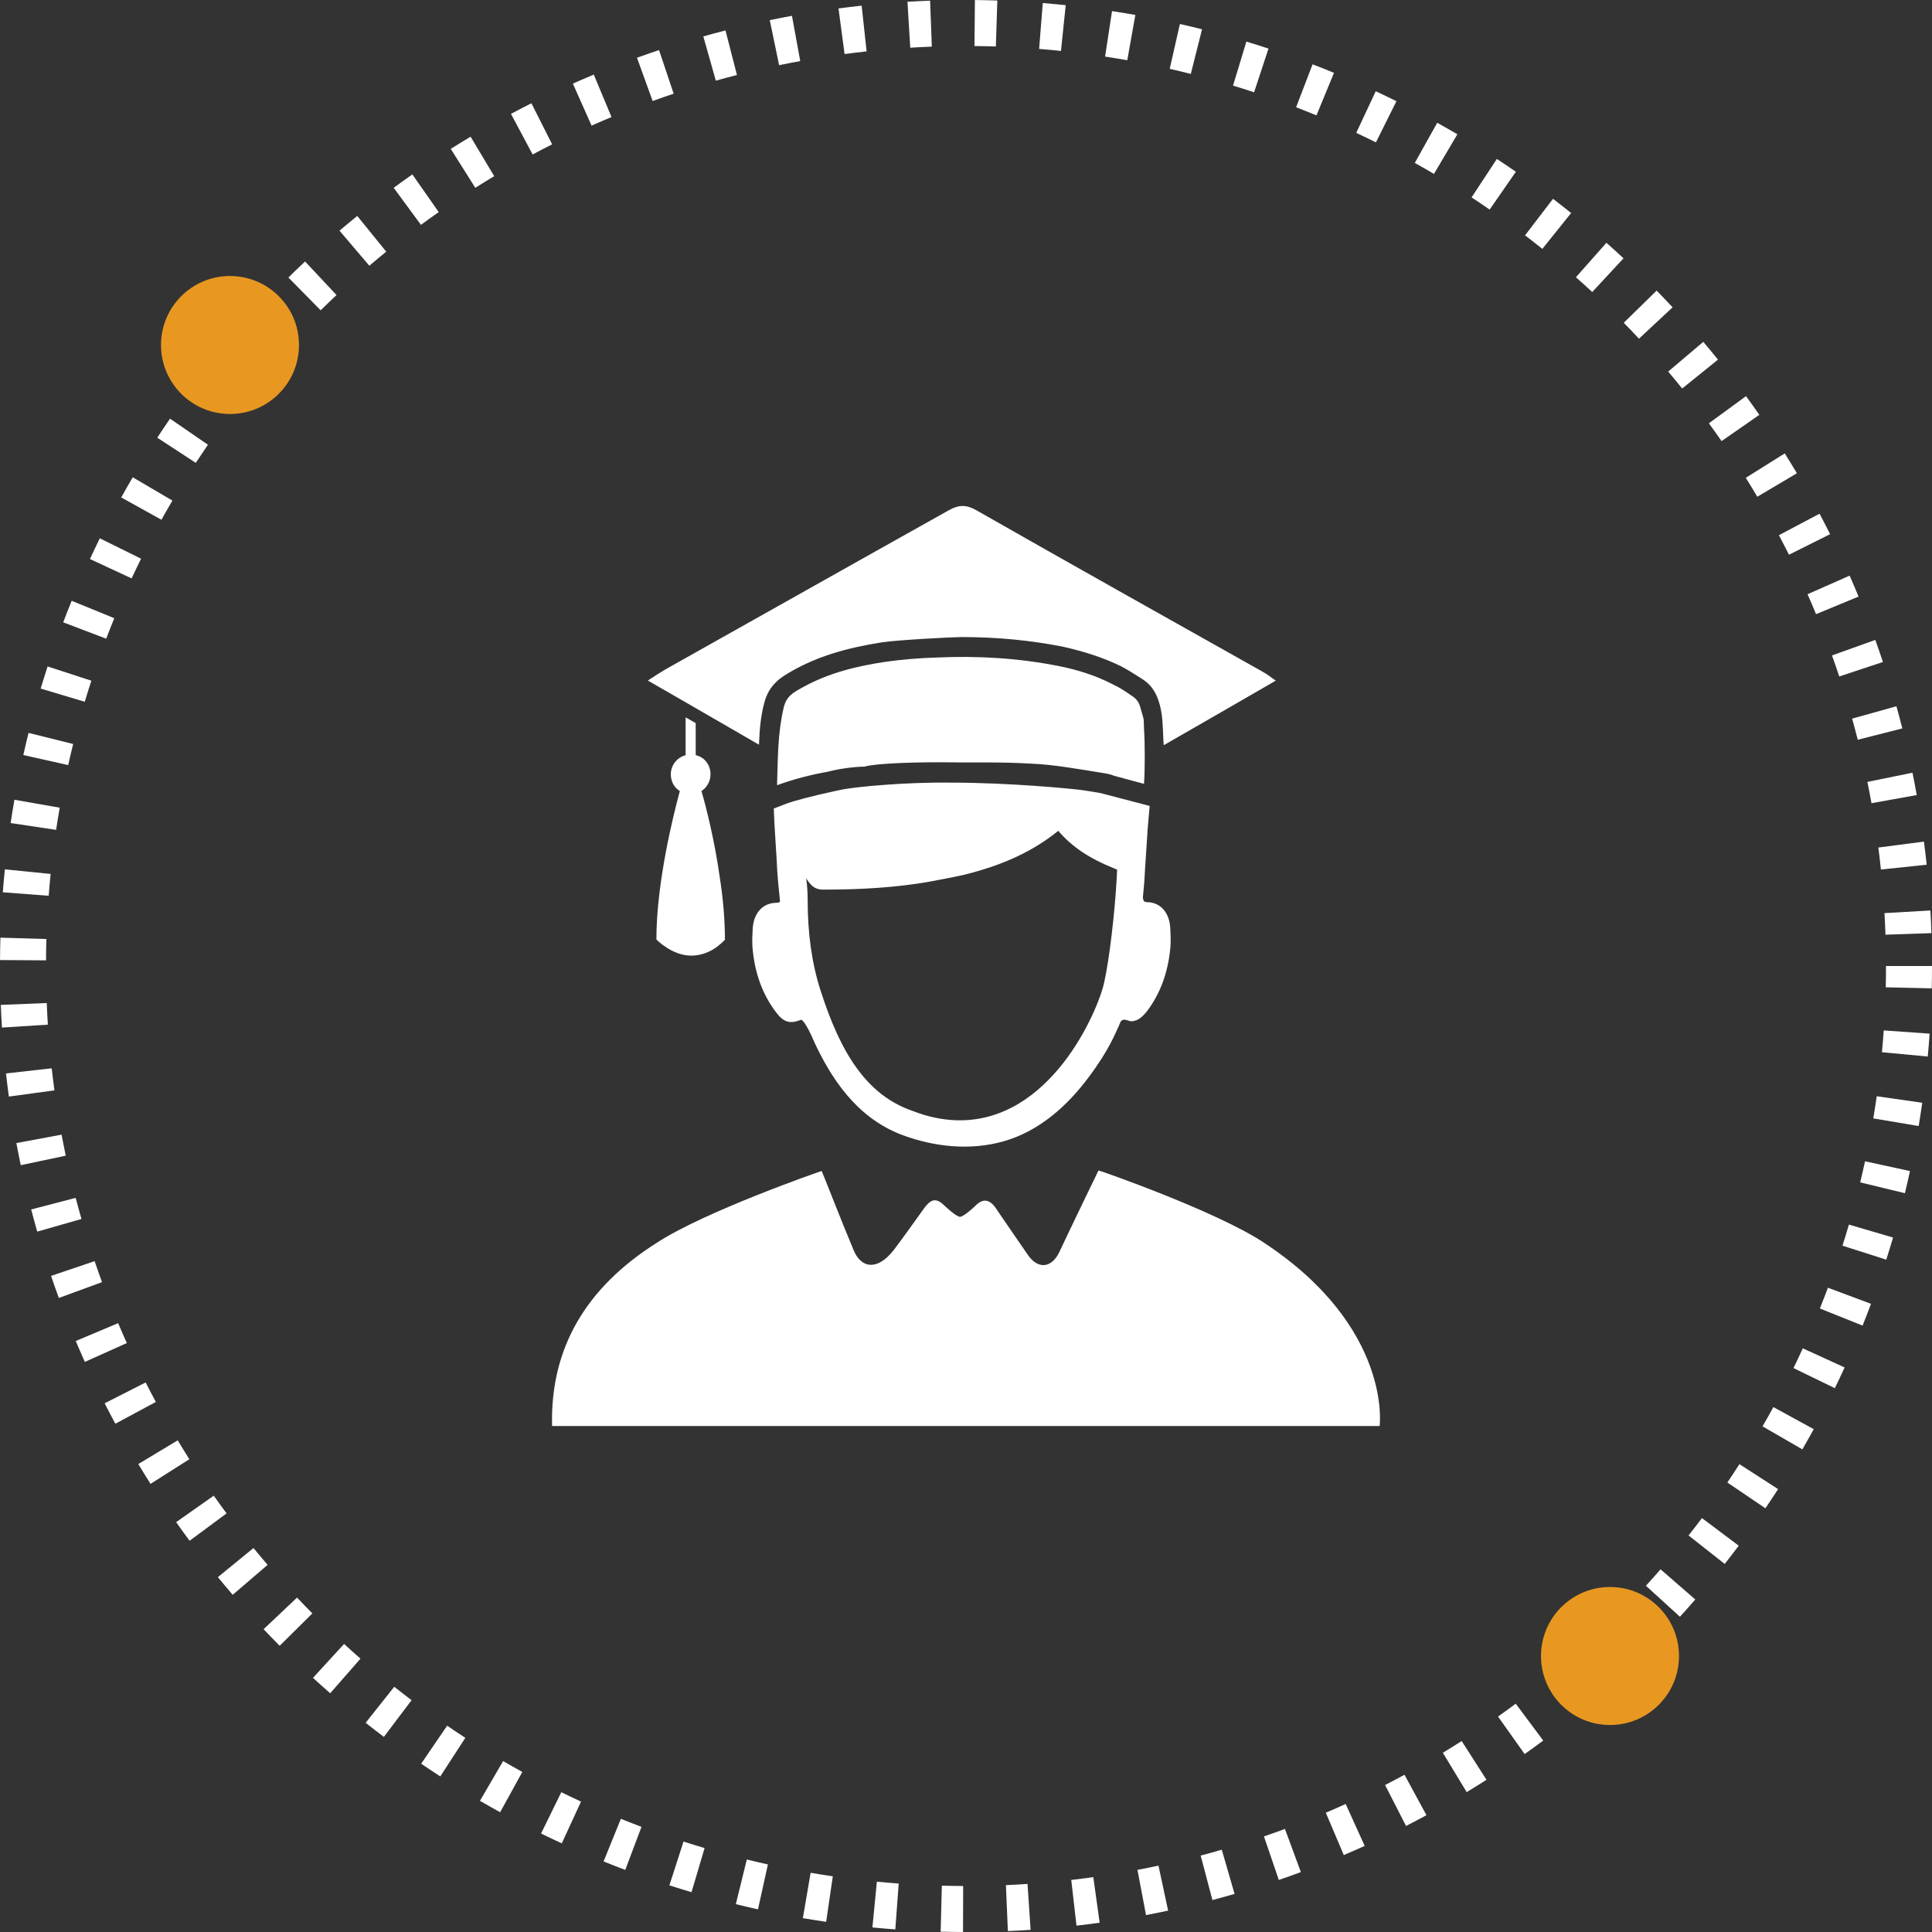 <svg xmlns="http://www.w3.org/2000/svg" xmlns:xlink="http://www.w3.org/1999/xlink" fill="none" version="1.1" width="84" height="84" viewBox="0 0 84 84"><rect x="0" y="0" width="84" height="84" fill="#333333" stroke="none"/><g><g><path d="M30.042,41.549Q30.856,41.549,31.519,40.86C31.519,39.966,31.434,39.028,31.29,38.116C31.062,36.494,30.686,35.037,30.499,34.393C30.727,34.246,30.892,33.978,30.892,33.665C30.892,33.249,30.624,32.914,30.248,32.833L30.248,31.439L29.81,31.189L29.81,32.833C29.434,32.936,29.166,33.271,29.166,33.665C29.166,33.978,29.313,34.246,29.559,34.393C29.286,35.39,28.539,38.366,28.539,40.842C28.544,40.865,29.233,41.549,30.042,41.549ZM32.731,40.324C32.708,40.655,32.691,41.012,32.731,41.343C32.834,42.322,33.147,43.238,33.751,44.024C34.082,44.462,34.355,44.525,34.833,44.337C34.999,44.377,35.352,45.169,35.415,45.334C36.104,46.791,37.186,48.579,39.226,49.347C40.622,49.866,42.183,50.036,43.641,49.62C45.18,49.182,46.41,48.082,47.35,46.813C48.222,45.647,48.495,44.918,48.643,44.61C48.705,44.485,48.705,44.36,48.853,44.337C48.956,44.315,49.121,44.422,49.229,44.4C49.497,44.377,49.685,44.19,49.855,43.984C50.459,43.193,50.772,42.277,50.875,41.303C50.915,40.972,50.897,40.614,50.875,40.284C50.835,39.765,50.522,39.224,49.855,39.224C49.815,39.224,49.792,39.202,49.73,39.184L49.689,39.037L49.752,38.349C49.792,37.557,49.855,36.789,49.9,36.02C49.922,35.689,49.962,35.376,49.985,35.041L48.007,34.523Q47.922,34.483,47.09,34.358C46.652,34.295,43.905,34.027,41.324,34.027C39.262,34.004,37.307,34.214,36.784,34.299C36.618,34.322,36.283,34.402,36.265,34.402Q34.766,34.733,34.185,34.943L33.643,35.153C33.666,35.904,33.728,36.65,33.769,37.401C33.791,38.004,33.854,38.608,33.916,39.211C33.854,39.233,33.831,39.251,33.791,39.251C33.084,39.242,32.771,39.801,32.731,40.324ZM35.831,38.679C37.517,38.679,38.994,38.576,40.327,38.349C40.783,38.264,41.347,38.161,41.91,38.036C43.597,37.62,44.907,37.017,46.012,36.123C46.594,36.811,47.368,37.329,48.468,37.767C48.508,37.79,48.531,37.79,48.571,37.808L48.549,38.246C48.464,39.721,48.236,41.7,48.007,42.719C47.739,43.948,45.677,48.816,41.593,48.708C40.926,48.686,40.3,48.543,39.718,48.315C37.656,47.627,36.533,45.736,35.679,43.073C35.303,41.906,35.115,40.619,35.115,39.099C35.115,38.787,35.093,38.496,35.053,38.183C35.33,38.657,35.58,38.679,35.831,38.679ZM49.739,31.689L49.739,31.667C49.716,31.126,49.761,31.399,49.613,30.876C49.551,30.608,49.466,30.42,49.238,30.273C48.969,30.085,48.696,29.897,48.383,29.754C47.654,29.379,46.885,29.128,46.053,28.963C44.281,28.61,42.514,28.507,40.72,28.588C39.969,28.61,39.222,28.673,38.493,28.775C37.245,28.963,36.037,29.254,34.909,29.879C34.493,30.107,34.203,30.255,34.077,30.751C33.809,31.895,33.827,32.892,33.787,34.036L33.787,34.139C34.475,33.888,35.245,33.683,35.974,33.557C36.453,33.432,37.016,33.347,37.598,33.329C38.014,33.204,39.432,33.142,40.868,33.142C42.201,33.164,43.534,33.12,44.867,33.204C45.847,33.245,46.826,33.432,47.784,33.58C48.012,33.62,48.24,33.642,48.428,33.727L49.739,34.08C49.783,33.522,49.783,32.252,49.739,31.689ZM33.227,30.568C33.438,29.736,33.997,29.423,34.435,29.173C35.54,28.547,36.766,28.176,38.349,27.926C39.038,27.823,41.432,27.698,41.807,27.698C43.391,27.698,44.827,27.846,46.2,28.114C47.135,28.324,47.972,28.592,48.741,28.968Q49.032,29.115,49.676,29.531C50.155,29.844,50.32,30.259,50.427,30.652C50.553,31.131,50.553,31.587,50.575,32.007Q50.575,32.109,50.597,32.4Q53.93,30.487,55.469,29.593C55.241,29.428,55.075,29.303,54.888,29.2C50.745,26.871,46.58,24.539,42.456,22.188C42.018,21.937,41.686,21.937,41.248,22.188C37.124,24.494,33.04,26.8,28.96,29.088C28.709,29.236,28.481,29.379,28.168,29.589Q28.897,30.004,32.999,32.378C33.022,31.712,33.084,31.086,33.227,30.568ZM54.923,54.009C52.861,52.654,47.864,50.907,47.761,50.889C47.739,50.929,46.531,53.428,46.053,54.447C45.721,55.135,45.136,55.197,44.697,54.572C44.344,54.053,43.404,52.699,43.301,52.534C43.011,52.118,42.72,52.096,42.384,52.449C42.322,52.511,41.883,52.905,41.74,52.905C41.593,52.905,41.159,52.511,41.096,52.449C40.743,52.096,40.514,52.073,40.179,52.534C39.848,52.99,39.199,53.906,38.846,54.366C38.117,55.282,37.432,55.117,37.119,54.366C36.618,53.182,35.746,50.934,35.724,50.912C35.639,50.934,30.624,52.681,28.562,54.031Q23.878,56.985,24.003,62L59.983,62C59.983,62.04,60.569,57.714,54.923,54.009Z" fill="#FFFFFF" fill-opacity="1" style="mix-blend-mode:passthrough"/></g><g><path d="M39.455,0.077Q39.947,0.047,40.44,0.029L40.514,2.028Q40.045,2.045,39.576,2.074L39.455,0.077ZM36.457,0.367Q36.959,0.301,37.463,0.246L37.679,2.234Q37.199,2.286,36.721,2.35L36.457,0.367ZM33.468,0.876Q33.949,0.776,34.433,0.687L34.793,2.655Q34.333,2.739,33.875,2.834L33.468,0.876ZM30.579,1.583Q31.06,1.447,31.543,1.323L32.041,3.26Q31.581,3.378,31.123,3.507L30.579,1.583ZM27.695,2.511Q28.172,2.338,28.654,2.177L29.29,4.073Q28.831,4.227,28.376,4.392L27.695,2.511ZM24.907,3.635Q25.36,3.434,25.817,3.243L26.587,5.089Q26.152,5.27,25.721,5.462L24.907,3.635ZM22.216,4.951Q22.658,4.715,23.106,4.49L24.006,6.276Q23.579,6.491,23.158,6.716L22.216,4.951ZM19.598,6.473Q20.027,6.203,20.461,5.943L21.487,7.66Q21.073,7.908,20.665,8.165L19.598,6.473ZM17.117,8.165Q17.519,7.869,17.928,7.583L19.075,9.221Q18.685,9.494,18.302,9.776L17.117,8.165ZM14.761,10.03Q15.143,9.705,15.533,9.389L16.793,10.942Q16.422,11.243,16.058,11.553L14.761,10.03ZM12.539,12.066Q12.897,11.713,13.264,11.369L14.632,12.828Q14.283,13.155,13.942,13.491L12.539,12.066ZM10.468,14.256Q10.8,13.879,11.14,13.51L12.61,14.867Q12.285,15.218,11.969,15.577L10.468,14.256ZM8.563,16.584Q8.866,16.185,9.179,15.794L10.742,17.042Q10.444,17.414,10.155,17.794L8.563,16.584ZM6.838,19.03Q7.11,18.613,7.393,18.203L9.04,19.336Q8.772,19.727,8.512,20.124L6.838,19.03ZM5.271,21.628Q5.516,21.187,5.771,20.752L7.496,21.764Q7.253,22.178,7.02,22.598L5.271,21.628ZM3.91,24.305Q4.12,23.853,4.34,23.405L6.134,24.291Q5.923,24.717,5.723,25.148L3.91,24.305ZM2.748,27.058Q2.927,26.588,3.117,26.122L4.969,26.878Q4.787,27.322,4.617,27.769L2.748,27.058ZM1.769,29.938Q1.914,29.455,2.07,28.976L3.972,29.596Q3.823,30.052,3.685,30.512L1.769,29.938ZM1.014,32.828Q1.122,32.345,1.241,31.865L3.182,32.348Q3.068,32.805,2.965,33.265L1.014,32.828ZM0.462,35.785Q0.538,35.278,0.627,34.772L2.597,35.117Q2.513,35.598,2.44,36.081L0.462,35.785ZM0.122,38.795Q0.161,38.296,0.211,37.797L2.201,37.998Q2.153,38.472,2.117,38.947L0.122,38.795ZM0.001,41.742Q0.004,41.255,0.018,40.768L2.017,40.827Q2.004,41.29,2.001,41.754L0.001,41.742ZM0.085,44.677Q0.054,44.184,0.034,43.691L2.032,43.61Q2.051,44.08,2.081,44.55L0.085,44.677ZM0.385,47.677Q0.317,47.175,0.261,46.671L2.248,46.448Q2.302,46.928,2.367,47.407L0.385,47.677ZM0.902,50.66Q0.801,50.181,0.712,49.699L2.678,49.333Q2.763,49.791,2.859,50.247L0.902,50.66ZM1.619,53.549Q1.482,53.069,1.356,52.585L3.291,52.081Q3.411,52.542,3.542,52.999L1.619,53.549ZM2.558,56.433Q2.383,55.955,2.22,55.474L4.114,54.832Q4.269,55.291,4.436,55.745L2.558,56.433ZM3.689,59.213Q3.486,58.761,3.294,58.305L5.137,57.528Q5.32,57.963,5.514,58.394L3.689,59.213ZM5.015,61.902Q4.777,61.46,4.55,61.013L6.333,60.107Q6.549,60.533,6.776,60.954L5.015,61.902ZM6.545,64.516Q6.274,64.088,6.013,63.654L7.726,62.623Q7.975,63.036,8.233,63.444L6.545,64.516ZM8.244,66.99Q7.946,66.589,7.659,66.18L9.294,65.029Q9.568,65.418,9.851,65.8L8.244,66.99ZM10.117,69.34Q9.791,68.959,9.473,68.571L11.022,67.305Q11.324,67.676,11.635,68.038L10.117,69.34ZM12.16,71.556Q11.806,71.199,11.461,70.834L12.915,69.46Q13.244,69.809,13.581,70.149L12.16,71.556ZM14.357,73.62Q13.979,73.29,13.608,72.95L14.96,71.476Q15.313,71.8,15.673,72.115L14.357,73.62ZM16.69,75.517Q16.29,75.216,15.898,74.904L17.141,73.338Q17.515,73.634,17.895,73.921L16.69,75.517ZM19.143,77.236Q18.724,76.964,18.312,76.683L19.44,75.031Q19.833,75.299,20.232,75.558L19.143,77.236ZM21.745,78.793Q21.304,78.55,20.868,78.297L21.875,76.568Q22.289,76.81,22.71,77.041L21.745,78.793ZM24.425,80.146Q23.972,79.938,23.525,79.718L24.404,77.922Q24.831,78.131,25.262,78.33L24.425,80.146ZM27.185,81.3Q26.712,81.122,26.243,80.932L26.994,79.078Q27.44,79.259,27.891,79.429L27.185,81.3ZM30.066,82.269Q29.583,82.126,29.104,81.971L29.718,80.068Q30.175,80.215,30.634,80.351L30.066,82.269ZM32.956,83.015Q32.474,82.908,31.993,82.79L32.47,80.848Q32.927,80.96,33.387,81.062L32.956,83.015ZM35.92,83.558Q35.413,83.483,34.907,83.397L35.245,81.425Q35.726,81.508,36.209,81.579L35.92,83.558ZM38.927,83.887Q38.428,83.851,37.931,83.802L38.124,81.812Q38.599,81.858,39.074,81.893L38.927,83.887ZM41.871,84Q41.385,83.998,40.898,83.986L40.95,81.986Q41.414,81.998,41.877,82L41.871,84ZM44.809,83.906Q44.316,83.939,43.821,83.96L43.735,81.962Q44.206,81.942,44.675,81.91L44.809,83.906ZM47.811,83.596Q47.309,83.666,46.804,83.724L46.576,81.737Q47.056,81.682,47.535,81.615L47.811,83.596ZM50.788,83.07Q50.308,83.173,49.827,83.264L49.454,81.299Q49.913,81.212,50.369,81.115L50.788,83.07ZM53.677,82.344Q53.197,82.483,52.714,82.611L52.203,80.677Q52.664,80.555,53.121,80.423L53.677,82.344ZM56.56,81.395Q56.083,81.572,55.601,81.737L54.954,79.844Q55.412,79.688,55.867,79.519L56.56,81.395ZM59.334,80.256Q58.882,80.461,58.426,80.655L57.644,78.814Q58.078,78.629,58.508,78.434L59.334,80.256ZM62.02,78.922Q61.578,79.161,61.132,79.39L60.221,77.609Q60.646,77.391,61.066,77.164L62.02,78.922ZM64.63,77.382Q64.203,77.655,63.769,77.918L62.733,76.207Q63.145,75.957,63.552,75.697L64.63,77.382ZM67.097,75.677Q66.696,75.976,66.289,76.264L65.132,74.633Q65.52,74.358,65.902,74.073L67.097,75.677ZM69.442,73.796Q69.062,74.124,68.674,74.442L67.404,72.897Q67.773,72.594,68.135,72.282L69.442,73.796ZM71.651,71.746Q71.295,72.101,70.931,72.447L69.553,70.997Q69.9,70.667,70.239,70.329L71.651,71.746ZM73.708,69.543Q73.379,69.922,73.04,70.293L71.562,68.946Q71.885,68.592,72.198,68.231L73.708,69.543ZM75.597,67.204Q75.297,67.604,74.987,67.997L73.416,66.759Q73.711,66.385,73.997,66.003L75.597,67.204ZM77.309,64.743Q77.038,65.164,76.757,65.578L75.102,64.456Q75.37,64.061,75.628,63.66L77.309,64.743ZM78.858,62.137Q78.616,62.579,78.364,63.016L76.632,62.015Q76.873,61.599,77.103,61.178L78.858,62.137ZM80.201,59.455Q79.994,59.908,79.776,60.356L77.978,59.482Q78.185,59.055,78.382,58.623L80.201,59.455ZM81.348,56.688Q81.171,57.163,80.981,57.635L79.125,56.89Q79.305,56.441,79.474,55.988L81.348,56.688ZM82.307,53.806Q82.165,54.289,82.012,54.768L80.107,54.16Q80.253,53.703,80.387,53.243L82.307,53.806ZM83.043,50.916Q82.938,51.398,82.822,51.878L80.878,51.408Q80.989,50.951,81.088,50.491L83.043,50.916ZM83.577,47.946Q83.504,48.453,83.42,48.958L81.447,48.626Q81.528,48.145,81.597,47.663L83.577,47.946ZM83.897,44.941Q83.862,45.439,83.815,45.936L81.824,45.749Q81.868,45.275,81.902,44.801L83.897,44.941ZM84,42Q84,42.486,83.989,42.972L81.989,42.926Q82,42.463,82,42L84,42ZM83.931,39.586Q83.959,40.078,83.976,40.571L81.977,40.639Q81.961,40.17,81.934,39.701L83.931,39.586ZM83.65,36.592Q83.715,37.093,83.769,37.596L81.779,37.806Q81.729,37.327,81.667,36.849L83.65,36.592ZM83.151,33.596Q83.25,34.081,83.337,34.568L81.369,34.922Q81.285,34.458,81.191,33.996L83.151,33.596ZM82.453,30.707Q82.588,31.188,82.71,31.671L80.772,32.163Q80.655,31.703,80.527,31.245L82.453,30.707ZM81.535,27.822Q81.706,28.3,81.866,28.782L79.968,29.412Q79.815,28.953,79.652,28.497L81.535,27.822ZM80.418,25.028Q80.618,25.481,80.807,25.938L78.959,26.703Q78.779,26.267,78.589,25.836L80.418,25.028ZM79.111,22.334Q79.346,22.777,79.57,23.225L77.781,24.119Q77.567,23.692,77.344,23.27L79.111,22.334ZM77.599,19.713Q77.867,20.142,78.126,20.577L76.405,21.597Q76.159,21.182,75.904,20.774L77.599,19.713ZM75.914,17.224Q76.209,17.627,76.493,18.037L74.851,19.178Q74.58,18.788,74.299,18.404L75.914,17.224ZM74.056,14.863Q74.38,15.246,74.695,15.636L73.138,16.892Q72.838,16.52,72.53,16.155L74.056,14.863ZM72.028,12.635Q72.379,12.994,72.722,13.362L71.259,14.725Q70.933,14.375,70.598,14.033L72.028,12.635ZM69.844,10.556Q70.22,10.889,70.588,11.231L69.227,12.697Q68.876,12.371,68.518,12.054L69.844,10.556ZM67.522,8.644Q67.92,8.948,68.31,9.262L67.058,10.821Q66.686,10.522,66.307,10.232L67.522,8.644ZM65.081,6.911Q65.497,7.184,65.907,7.468L64.768,9.112Q64.378,8.842,63.982,8.582L65.081,6.911ZM62.489,5.337Q62.929,5.583,63.364,5.839L62.346,7.561Q61.933,7.317,61.513,7.083L62.489,5.337ZM59.815,3.966Q60.267,4.177,60.714,4.4L59.823,6.19Q59.397,5.978,58.967,5.777L59.815,3.966ZM57.069,2.796Q57.537,2.976,58,3.167L57.238,5.016Q56.797,4.834,56.352,4.663L57.069,2.796ZM54.19,1.808Q54.673,1.954,55.152,2.112L54.526,4.012Q54.07,3.861,53.61,3.722L54.19,1.808ZM51.3,1.043Q51.783,1.152,52.263,1.273L51.774,3.213Q51.317,3.097,50.857,2.993L51.3,1.043ZM48.349,0.483Q48.857,0.56,49.363,0.65L49.012,2.619Q48.531,2.534,48.047,2.46L48.349,0.483ZM45.338,0.133Q45.837,0.173,46.336,0.224L46.129,2.214Q45.654,2.164,45.179,2.127L45.338,0.133ZM43.362,0.022L43.298,2.021Q42.833,2.006,42.369,2.002L42.387,0.002Q42.875,0.006,43.362,0.022Z" fill-rule="evenodd" fill="#FFFFFF" fill-opacity="1"/></g><g><ellipse cx="70" cy="72" rx="3" ry="3" fill="#E89821" fill-opacity="1"/></g><g><ellipse cx="10" cy="15" rx="3" ry="3" fill="#E89821" fill-opacity="1"/></g></g></svg>